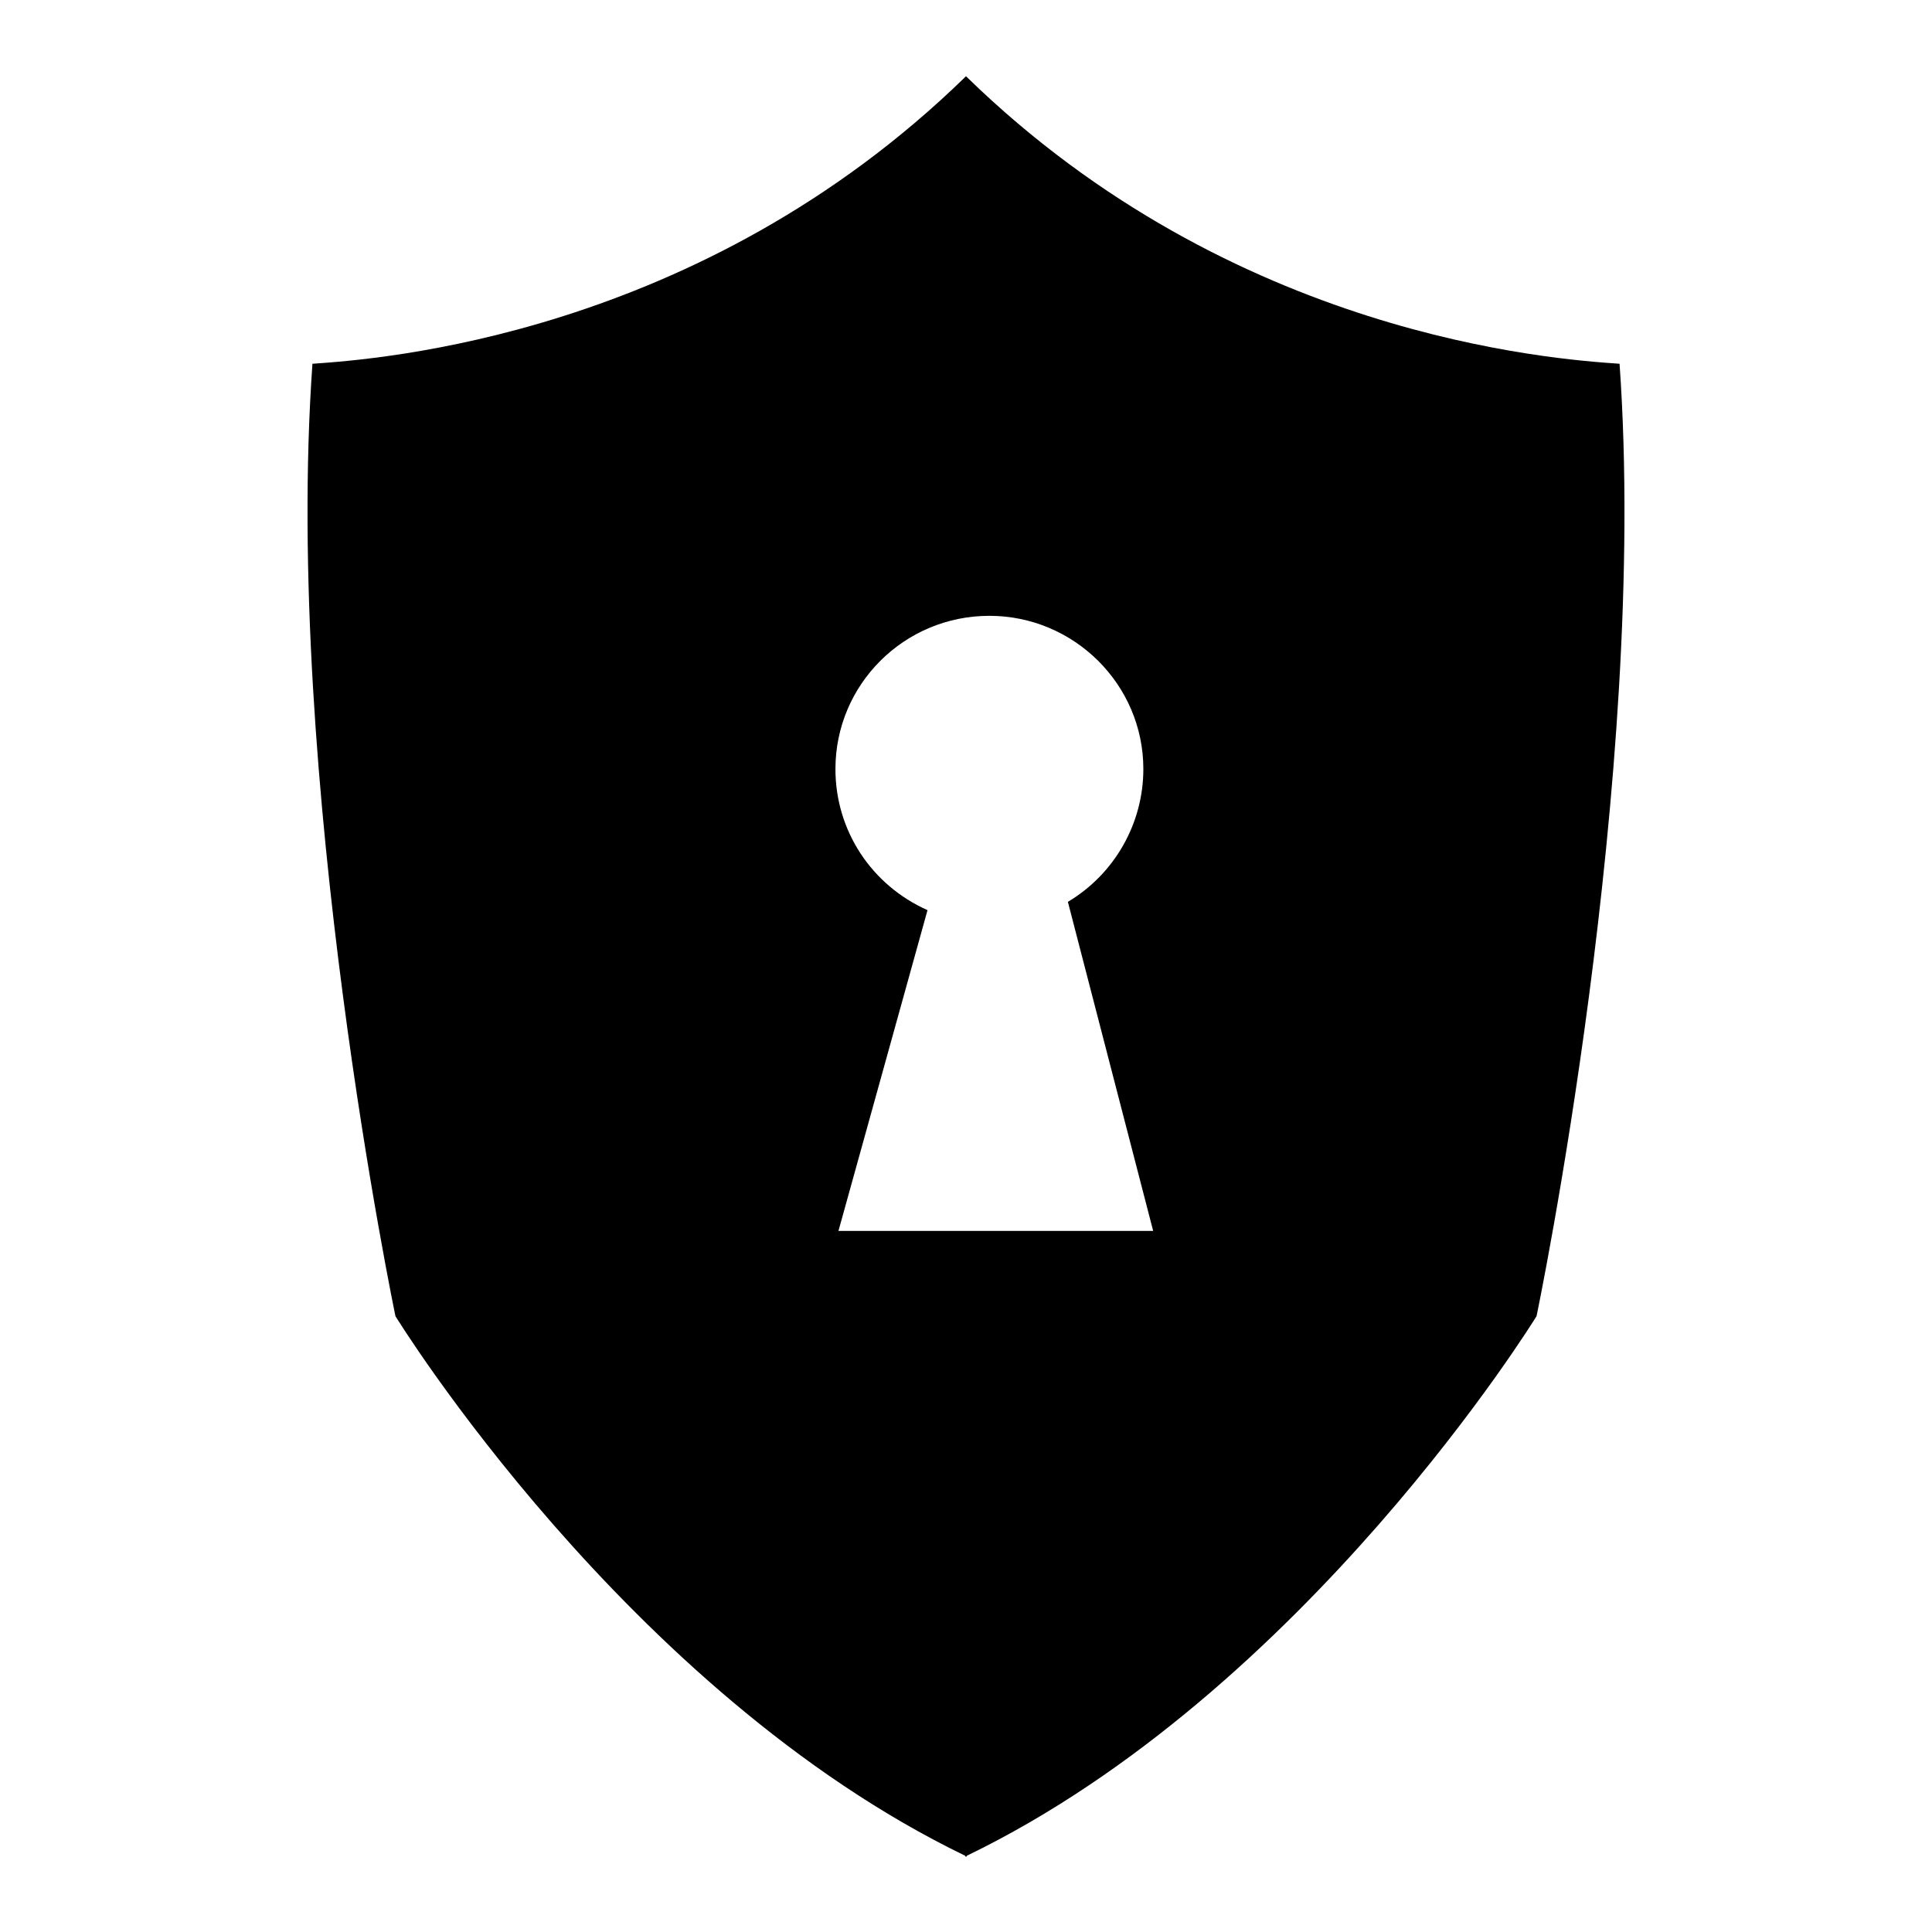 <?xml version="1.0" encoding="utf-8"?>
<!-- Svg Vector Icons : http://www.onlinewebfonts.com/icon -->
<!DOCTYPE svg PUBLIC "-//W3C//DTD SVG 1.1//EN" "http://www.w3.org/Graphics/SVG/1.1/DTD/svg11.dtd">
<svg version="1.1" xmlns="http://www.w3.org/2000/svg" xmlns:xlink="http://www.w3.org/1999/xlink" x="0px" y="0px" viewBox="0 0 256 256" enable-background="new 0 0 256 256" xml:space="preserve">
<g><g><g><path fill="#000000" d="M214.6,48.2c-8.8-0.6-51.2-3.6-86.5-38c0-0.1,0-0.2,0-0.1c0,0,0,0-0.1,0.1c0,0,0,0-0.1-0.1c0-0.1,0,0,0,0.1c-35.3,34.4-77.8,37.4-86.5,38c-3.9,54.9,11,126.2,11,126.2s30.6,49.8,75.5,71.5c0,0,0,0.1,0,0.1c0,0,0.1,0,0.1,0c0,0,0.1,0,0.1,0c0,0,0-0.1,0-0.1c44.9-21.7,75.5-71.5,75.5-71.5S218.5,103.1,214.6,48.2z M111.1,163.1l11.8-42.5c-7.4-3.3-12.2-10.5-12.2-18.7c0-11.2,9.1-20.3,20.4-20.3c11.2,0,20.4,9.1,20.4,20.3c0,7.2-3.8,13.9-10,17.6l11.3,43.6L111.1,163.1L111.1,163.1z"/></g><g></g><g></g><g></g><g></g><g></g><g></g><g></g><g></g><g></g><g></g><g></g><g></g><g></g><g></g><g></g></g></g>
</svg>